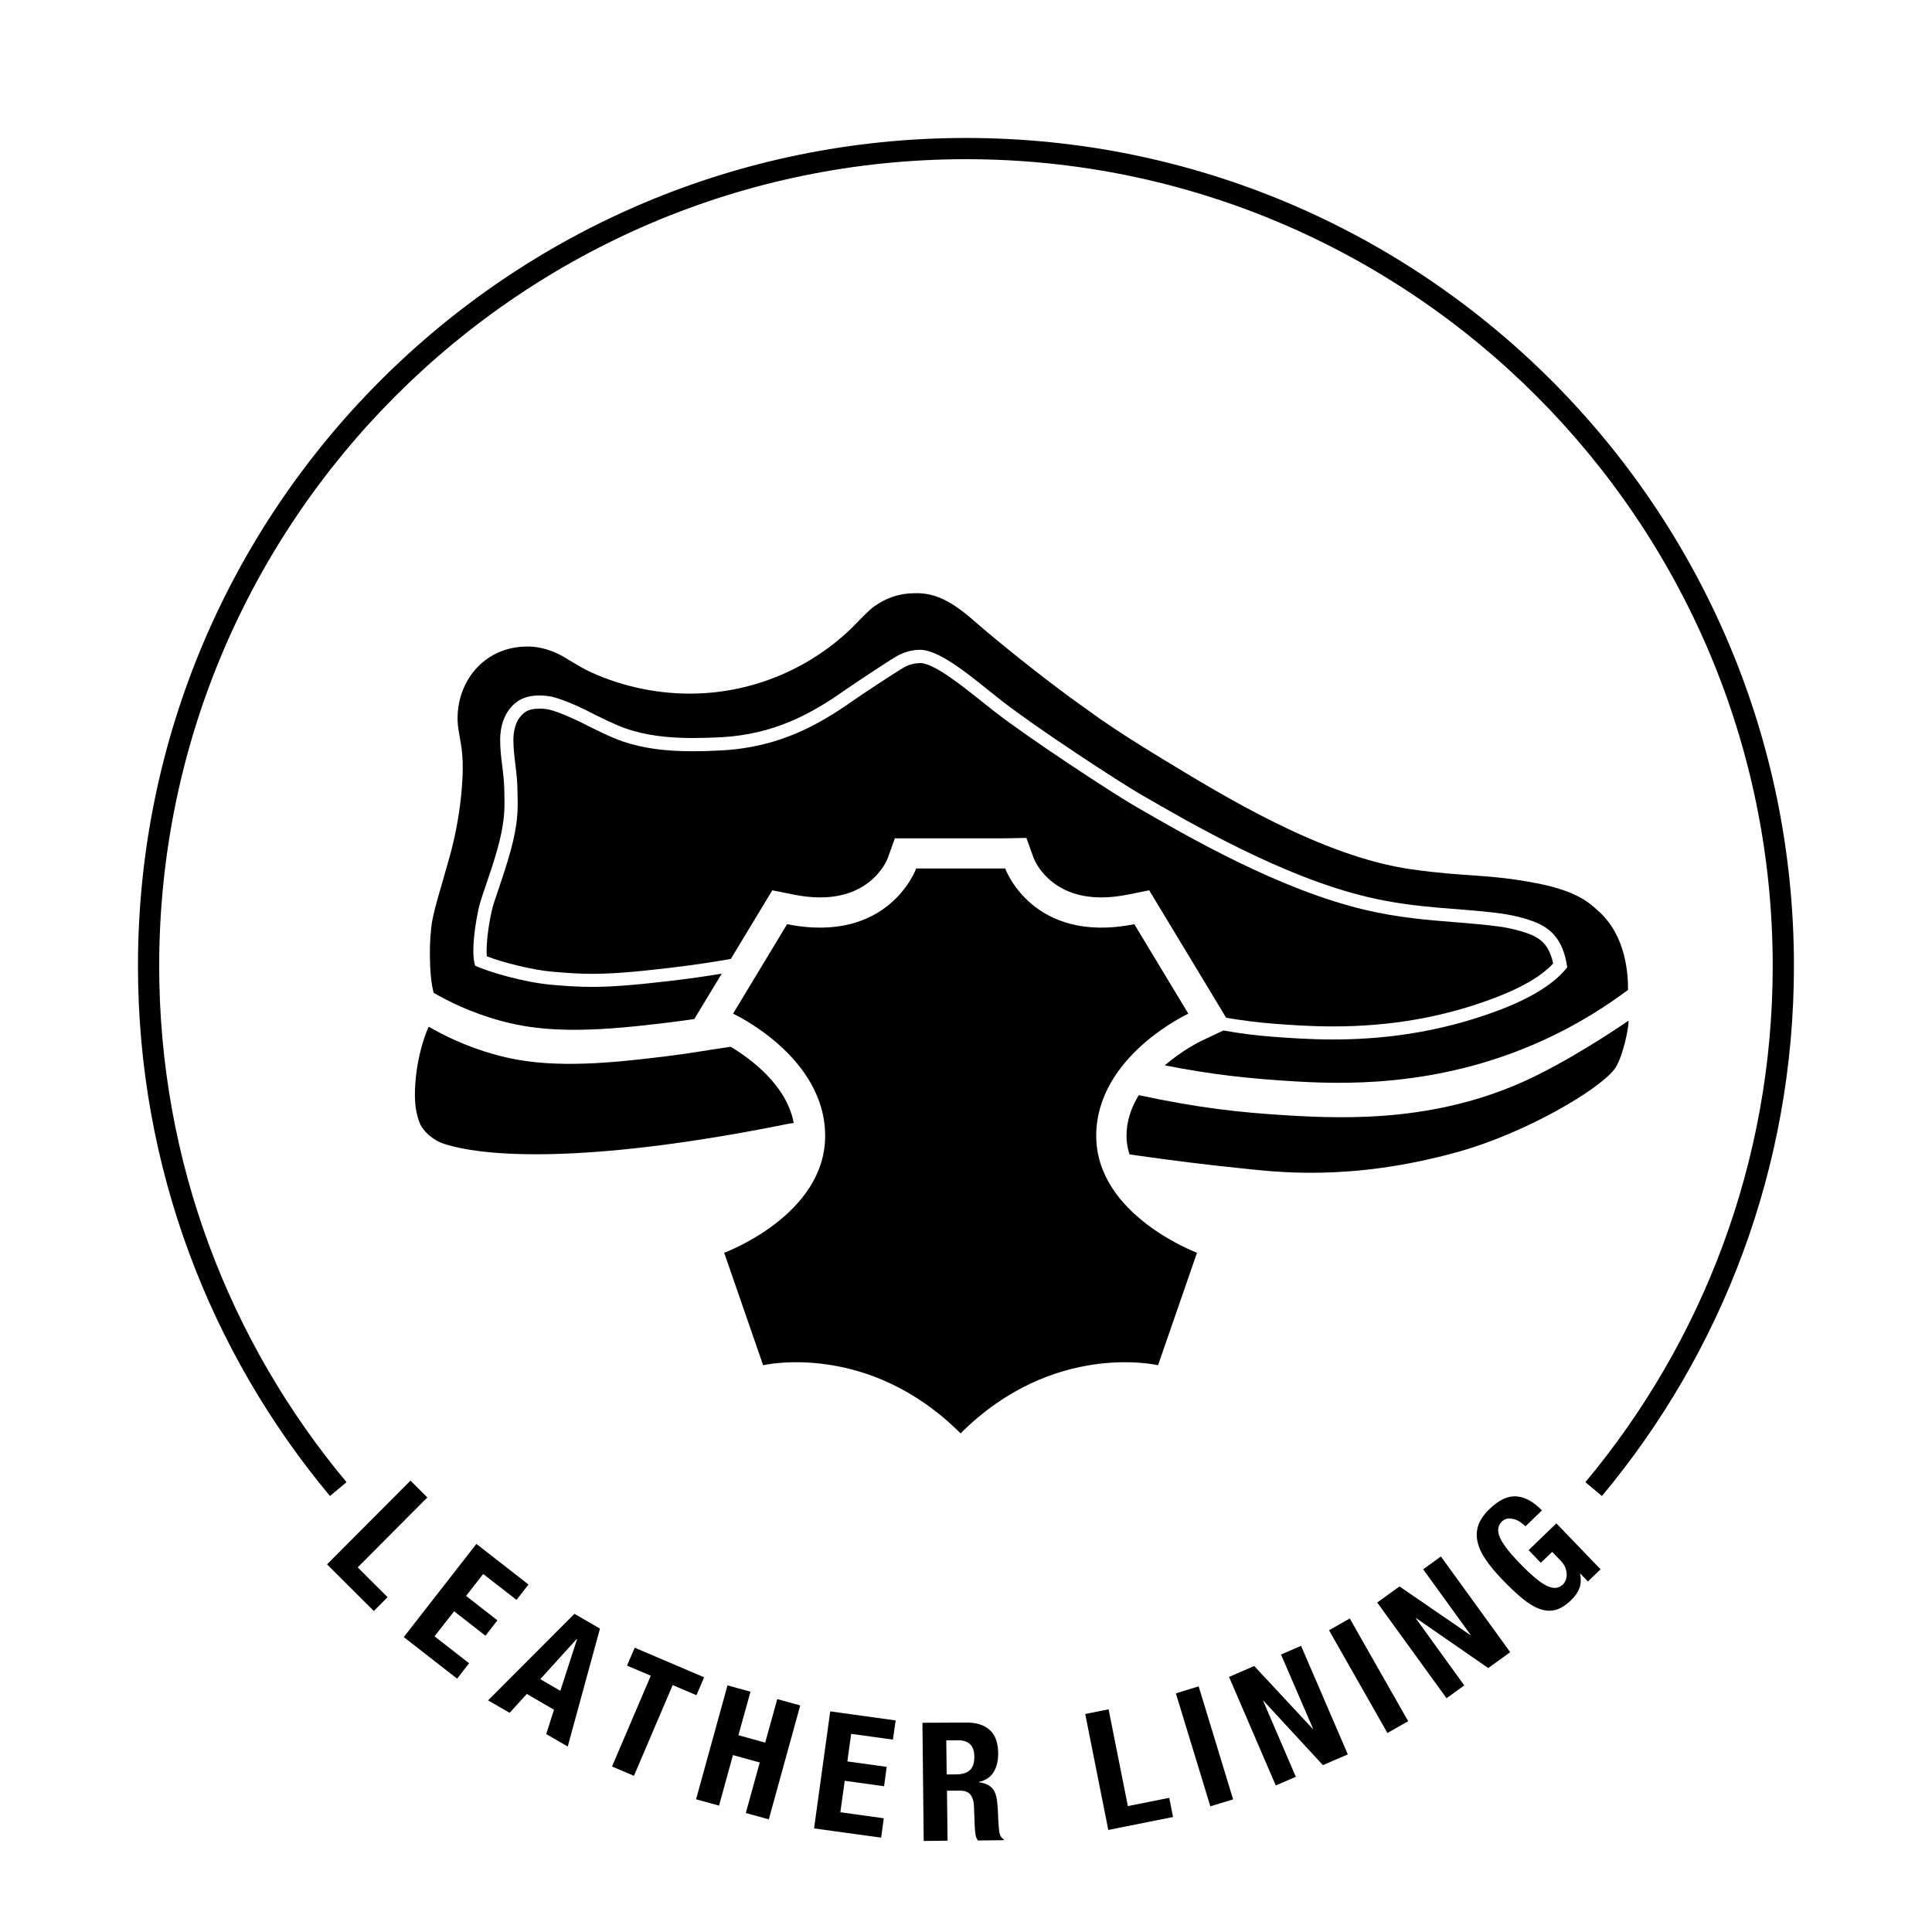 <?xml version="1.0" encoding="utf-8"?>
<!-- Generator: Adobe Illustrator 27.8.1, SVG Export Plug-In . SVG Version: 6.00 Build 0)  -->
<svg version="1.1" id="LEATHER_LINING" xmlns="http://www.w3.org/2000/svg" xmlns:xlink="http://www.w3.org/1999/xlink" x="0px"
	 y="0px" viewBox="0 0 198.43 198.43" style="enable-background:new 0 0 198.43 198.43;" xml:space="preserve">
<path d="M35.59,152.23c-12-14.38-19.24-32.87-19.24-53.02c0-45.69,37.17-82.86,82.86-82.86s82.86,37.17,82.86,82.86
	c0,20.15-7.24,38.64-19.24,53.02l1.7,1.42c12.31-14.75,19.72-33.73,19.72-54.44c0-46.97-38.07-85.04-85.04-85.04
	S14.17,52.25,14.17,99.21c0,20.71,7.41,39.69,19.72,54.44L35.59,152.23z"/>
<g>
	<path d="M42.16,152.07l1.73,1.73l-7.15,7.18l3.07,3.06l-1.42,1.42l-4.8-4.79L42.16,152.07z"/>
	<path d="M53.05,164.32l-3.42-2.66l-1.76,2.25l3.22,2.51L49.86,168l-3.22-2.51l-2.01,2.57l3.55,2.77l-1.23,1.58l-5.48-4.27
		l7.46-9.57l5.35,4.17L53.05,164.32z"/>
	<path d="M61.62,167.27l-3.31,12.11l-2.21-1.28l0.8-2.5l-2.79-1.62l-1.77,1.94l-2.21-1.28l8.87-8.89L61.62,167.27z M57.55,173.66
		l1.72-5.31l-0.03-0.02l-3.75,4.13L57.55,173.66z"/>
	<path d="M71.53,174.11l-2.44-1.04l-3.98,9.32l-2.25-0.96l3.98-9.32l-2.44-1.04l0.79-1.84l7.13,3.04L71.53,174.11z"/>
	<path d="M77.08,173.75l-1.24,4.47l2.75,0.76l1.24-4.47l2.36,0.65l-3.23,11.7l-2.36-0.65l1.43-5.19l-2.75-0.76l-1.43,5.19
		l-2.36-0.65l3.23-11.7L77.08,173.75z"/>
	<path d="M91.71,178.67l-4.29-0.59l-0.39,2.83l4.04,0.56l-0.27,1.99l-4.04-0.56l-0.45,3.23l4.46,0.62l-0.27,1.99l-6.89-0.95
		l1.66-12.02l6.72,0.93L91.71,178.67z"/>
	<path d="M99.25,176.92c1.02-0.01,1.82,0.24,2.39,0.75c0.57,0.51,0.86,1.29,0.88,2.34c0.01,0.82-0.15,1.48-0.47,2
		c-0.32,0.52-0.83,0.86-1.52,1.01l0,0.03c0.61,0.08,1.06,0.28,1.35,0.58c0.29,0.3,0.47,0.79,0.54,1.47
		c0.03,0.23,0.04,0.47,0.06,0.74s0.03,0.56,0.04,0.89c0.03,0.65,0.07,1.14,0.12,1.48c0.07,0.34,0.22,0.57,0.45,0.69l0,0.1
		l-2.65,0.03c-0.13-0.17-0.21-0.36-0.24-0.58c-0.04-0.22-0.06-0.45-0.08-0.69l-0.09-2.33c-0.03-0.48-0.15-0.85-0.37-1.12
		c-0.22-0.27-0.58-0.4-1.09-0.4l-1.31,0.01l0.06,5.13l-2.45,0.03l-0.13-12.14L99.25,176.92z M98.26,182.24
		c0.59-0.01,1.04-0.15,1.35-0.43c0.31-0.28,0.47-0.75,0.46-1.41c-0.01-1.12-0.58-1.68-1.72-1.66l-1.16,0.01l0.04,3.5L98.26,182.24z"
		/>
	<path d="M111.46,176.04l2.4-0.48l1.98,9.94l4.25-0.85l0.39,1.97l-6.65,1.33L111.46,176.04z"/>
	<path d="M120.77,173.92l2.34-0.72l3.54,11.61l-2.34,0.71L120.77,173.92z"/>
	<path d="M134.83,177.57l0.03-0.01l-3.29-7.63l2.06-0.89l4.8,11.15l-2.56,1.1l-6.11-6.62l-0.03,0.01l3.36,7.81l-2.06,0.89
		l-4.8-11.15l2.59-1.12L134.83,177.57z"/>
	<path d="M136.5,167.44l2.13-1.21l6,10.55l-2.13,1.21L136.5,167.44z"/>
	<path d="M151.01,167.93l0.03-0.02l-4.87-6.73l1.82-1.32l7.12,9.83l-2.26,1.63l-7.41-5.13l-0.03,0.02l4.98,6.89l-1.82,1.32
		l-7.12-9.83l2.29-1.65L151.01,167.93z"/>
	<path d="M156.14,156.33c-0.2-0.14-0.41-0.24-0.63-0.3c-0.22-0.06-0.44-0.08-0.65-0.06c-0.22,0.03-0.42,0.13-0.6,0.3
		c-0.42,0.41-0.5,0.94-0.23,1.59c0.27,0.65,0.93,1.53,1.98,2.62c0.5,0.52,0.97,0.98,1.42,1.37c0.44,0.39,0.85,0.7,1.22,0.91
		s0.72,0.33,1.03,0.33s0.59-0.11,0.85-0.36c0.11-0.1,0.19-0.24,0.27-0.42c0.07-0.18,0.11-0.38,0.11-0.6c0-0.22-0.05-0.45-0.14-0.7
		c-0.1-0.25-0.26-0.49-0.49-0.73l-0.86-0.89l-1.17,1.12l-1.25-1.3l2.85-2.75l4.54,4.72l-1.3,1.25l-0.78-0.81l-0.03,0.02
		c0.12,0.55,0.1,1.04-0.06,1.47s-0.45,0.85-0.87,1.25c-0.54,0.52-1.07,0.85-1.59,0.99c-0.52,0.14-1.07,0.1-1.63-0.1
		c-0.57-0.21-1.16-0.57-1.78-1.08c-0.62-0.51-1.29-1.15-2.03-1.91c-0.71-0.74-1.28-1.42-1.72-2.07c-0.44-0.64-0.72-1.26-0.85-1.86
		s-0.1-1.16,0.1-1.71c0.19-0.55,0.57-1.09,1.14-1.64c0.96-0.93,1.89-1.36,2.77-1.29c0.88,0.07,1.75,0.55,2.61,1.44l-1.69,1.63
		C156.52,156.62,156.34,156.47,156.14,156.33z"/>
</g>
<g>
	<path d="M112.59,116.66c0-8.19,9.46-12.55,9.46-12.55l-5.55-9.19c-10.46,2.09-13.26-5.72-13.26-5.72H94.1c0,0-2.8,7.81-13.26,5.72
		l-5.55,9.19c0,0,9.46,4.37,9.46,12.55c0,8.19-10.37,12.01-10.37,12.01l4,11.55c0,0,10.73-2.55,20.28,7c9.55-9.55,20.28-7,20.28-7
		l4-11.55C122.96,128.66,112.59,124.84,112.59,116.66z"/>
	<g>
		<path d="M75.04,107.51c-2.9,0.41-4.22,0.75-10.04,1.37c-7.46,0.79-11.26,0.25-14.28-0.6c-2.95-0.83-5.22-1.98-6.69-2.83
			c-0.55,1.18-1.11,3.18-1.31,5.11c-0.2,1.99-0.15,3.46,0.41,4.83c0.31,0.76,1.31,1.72,2.51,2.1c4.76,1.53,15.95,1.83,35.03-2.01
			c0.19-0.04,0.48-0.09,0.85-0.14C80.79,111.38,76.94,108.64,75.04,107.51z"/>
		<path d="M157.99,110.37c-9.73,4.88-19.42,4.58-26.04,4.17c-4.67-0.29-8.81-0.74-14.99-2.06c-0.75,1.22-1.26,2.62-1.26,4.18
			c0,0.68,0.12,1.31,0.31,1.91c4.3,0.61,8.3,1.11,11.44,1.42c3.23,0.32,11.1,1.46,22.39-1.71c6.89-1.94,14.25-6.28,15.95-8.43
			c0.83-1.05,1.52-4.29,1.47-5.02C167.25,104.83,162.73,107.99,157.99,110.37z"/>
	</g>
	<g>
		<path d="M94.51,68.1l-0.03,0c-0.57,0.02-1.09,0.15-1.59,0.42c-0.66,0.35-4.59,2.96-5.2,3.39c-3.53,2.49-7.61,4.84-13.56,5.16
			c-1.09,0.06-2.05,0.09-2.93,0.09c-2.94,0-5.18-0.31-7.27-1.02c-1.18-0.4-3.03-1.32-4.32-1.98c-0.95-0.48-2.71-1.22-3.42-1.32
			c-0.27-0.04-0.54-0.06-0.78-0.06c-0.63,0-1.12,0.12-1.46,0.35c-1.06,0.73-1.22,2.09-1.22,2.84c0,0.89,0.1,1.7,0.2,2.54
			c0.11,0.89,0.22,1.82,0.22,2.88c0,0.15,0,0.31,0.01,0.47c0.03,1.14,0.06,2.71-0.72,5.54c-0.42,1.52-0.88,2.85-1.24,3.93
			c-0.31,0.9-0.57,1.67-0.69,2.2c-0.36,1.58-0.61,3.57-0.51,4.69c1.56,0.6,4.62,1.41,6.82,1.59c1.47,0.12,2.61,0.21,3.97,0.21
			c1.94,0,4.24-0.17,7.7-0.58c3.17-0.37,4.99-0.68,6.57-0.95l3.13-5.18l1.13-1.87l2.14,0.43c0.98,0.2,1.92,0.3,2.78,0.3
			c5.21,0,6.79-3.64,6.93-4.01l0.74-2.06h2.19h9.14l2.18-0.04l0.74,2.06c0.16,0.41,1.74,4.05,6.95,4.05c0.87,0,1.8-0.1,2.78-0.3
			l2.14-0.43l1.13,1.87l5.55,9.19l1.22,2.03c1.67,0.28,3.26,0.49,4.89,0.61l0.24,0.02c1.58,0.12,3.54,0.26,5.87,0.26
			c5.99,0,11.45-0.97,16.69-2.97c2.72-1.04,4.71-2.21,5.9-3.49c-0.26-1.21-0.72-2.14-1.81-2.74c-0.79-0.43-2.3-0.86-3.76-1.06
			c-1.45-0.2-2.91-0.31-4.46-0.44c-2.9-0.23-5.89-0.47-9.28-1.27c-8.81-2.08-18.06-7.43-23.59-10.63l-0.17-0.1
			c-2.13-1.23-10.79-6.89-14.33-9.66c-0.43-0.34-0.88-0.69-1.33-1.05C98.72,70.36,95.89,68.1,94.51,68.1"/>
		<path d="M164.24,93.64c-0.94-0.86-2.18-2.1-6.39-2.92c-5.08-0.99-7.16-0.62-12.92-1.44c-9.21-1.31-19.45-7.65-25.38-11.24
			c-2.3-1.39-4.68-2.89-6.63-4.25l-3.05-2.19c-3.01-2.23-6.91-5.29-10.01-7.99c-2.25-1.96-3.98-2.76-5.96-2.68
			c-1.55,0-2.94,0.51-4.11,1.35c-0.61,0.44-1.66,1.56-1.66,1.56c-0.47,0.49-0.95,0.96-1.46,1.41c-4.2,3.71-9.81,5.99-15.83,5.99
			c-3.76,0-7.5-0.89-10.65-2.44c-0.55-0.27-2.15-1.26-2.42-1.41c-1.41-0.8-2.72-0.94-2.97-0.96c-0.59-0.05-2.86-0.19-4.91,1.34
			c-2.05,1.53-2.67,3.74-2.82,4.91c-0.33,2.5,0.55,3.18,0.45,6.69c-0.05,1.47-0.24,4.66-1.34,8.62c-0.99,3.57-1.45,4.85-1.77,6.5
			c-0.36,1.87-0.37,5.66,0.13,7.48c1.47,0.85,3.75,2,6.69,2.82c3.02,0.85,6.82,1.38,14.27,0.59c2.71-0.29,4.44-0.51,5.81-0.72
			l1.32-2.18l1.5-2.48c-1.36,0.23-3.02,0.48-5.49,0.77c-3.74,0.44-6.01,0.59-7.86,0.59c-1.45,0-2.64-0.09-4.08-0.21
			c-2.75-0.23-6.55-1.32-7.9-1.97c-0.46-1.4,0.05-4.51,0.38-5.95c0.29-1.27,1.18-3.39,1.95-6.18c0.85-3.09,0.67-4.53,0.67-5.66
			c0-1.95-0.43-3.47-0.43-5.42c0-1.09,0.29-2.9,1.81-3.95c0.64-0.44,1.44-0.59,2.22-0.59c0.33,0,0.65,0.03,0.96,0.07
			c1.05,0.14,3.13,1.08,3.85,1.45c1.34,0.69,3.07,1.54,4.14,1.9c2.03,0.68,4.19,0.95,6.84,0.95c0.89,0,1.84-0.03,2.86-0.08
			c5.4-0.29,9.23-2.35,12.85-4.92c0.6-0.42,4.58-3.08,5.35-3.49c0.62-0.32,1.33-0.55,2.17-0.57c0.02,0,0.04,0,0.07,0l0,0l0,0
			c0,0,0,0,0,0c2.18,0,5.59,3.04,8.44,5.27c3.53,2.76,12.14,8.38,14.18,9.55c5.27,3.05,14.69,8.53,23.4,10.58
			c5.11,1.21,9.44,1.11,13.62,1.68c1.62,0.22,3.27,0.68,4.23,1.21c1.95,1.06,2.39,2.95,2.61,4.31c-0.88,1.13-2.69,2.76-6.87,4.36
			c-6.53,2.49-12.52,3.06-17.17,3.06c-2.5,0-4.62-0.16-6.21-0.28c-1.69-0.12-3.34-0.34-5.07-0.64l-2.29,1.08
			c-0.04,0.02-1.87,0.9-3.73,2.5c5.01,0.98,8.7,1.35,12.79,1.61c4.98,0.31,15.06,0.82,26.02-4.16c3.85-1.75,6.8-3.73,8.77-5.2
			C167.22,100.07,167.02,96.17,164.24,93.64z"/>
	</g>
</g>
</svg>

